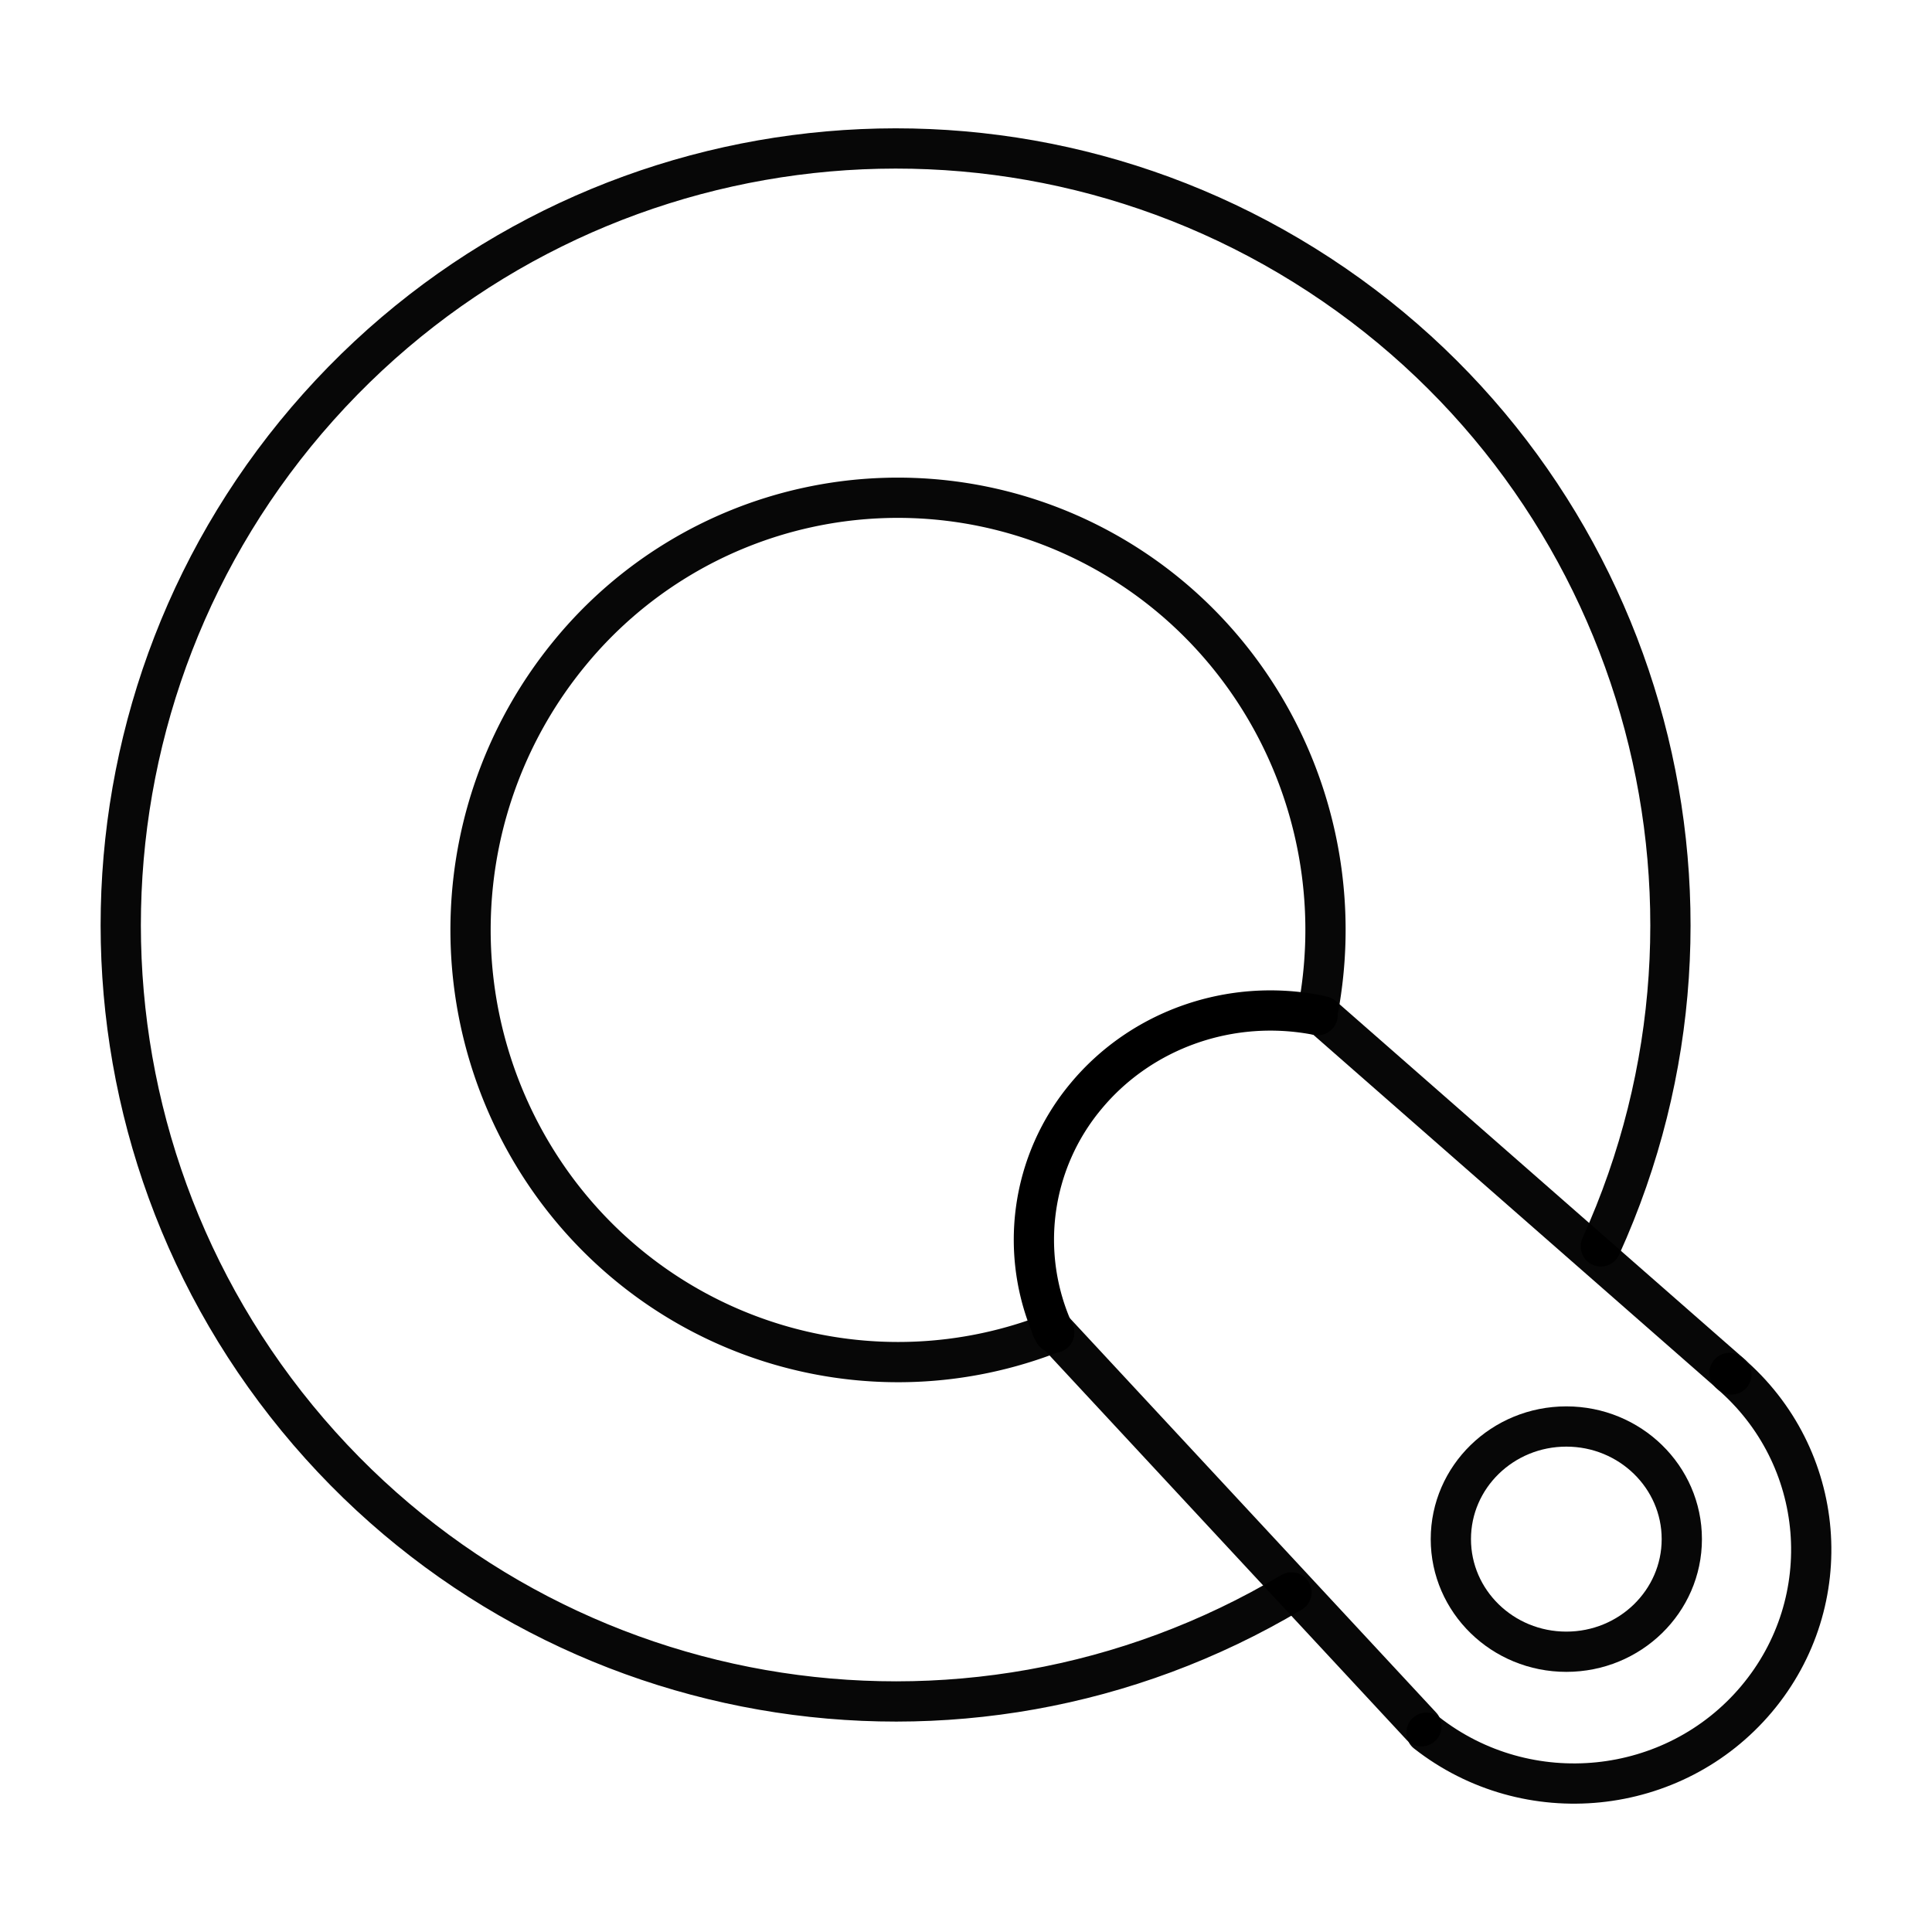 <?xml version="1.0" encoding="utf-8"?>
<!-- Generator: www.svgicons.com -->
<svg xmlns="http://www.w3.org/2000/svg" width="800" height="800" viewBox="0 0 48 48">
<g fill="none" stroke="currentColor" stroke-linecap="round" stroke-linejoin="round"><ellipse cx="38.915" cy="38.239" opacity=".97" rx="2.869" ry="2.798"/><path d="M26.19 33.098c-4.518 1.793-9.664.26-12.5-3.724a10.83 10.83 0 0 1 .48-13.166a10.54 10.54 0 0 1 12.737-2.785c4.376 2.124 6.77 6.977 5.817 11.789" opacity=".97"/><path d="M32.086 39.562c-8.172 4.869-18.666 3.03-24.704-4.329c-6.039-7.358-5.812-18.032.532-25.127S24.821 1.62 32.78 6.83s10.928 15.465 6.991 24.137m3.197 3.143c2.422 2.07 2.72 5.672.672 8.104s-5.691 2.802-8.2.834" opacity=".97"/><path d="M26.19 33.111a5.56 5.56 0 0 1 .792-5.878c1.378-1.661 3.598-2.438 5.754-2.013"/><path d="m32.864 25.25l10.153 8.898m-16.884-1.145l9.182 9.886" opacity=".97"/></g>
</svg>